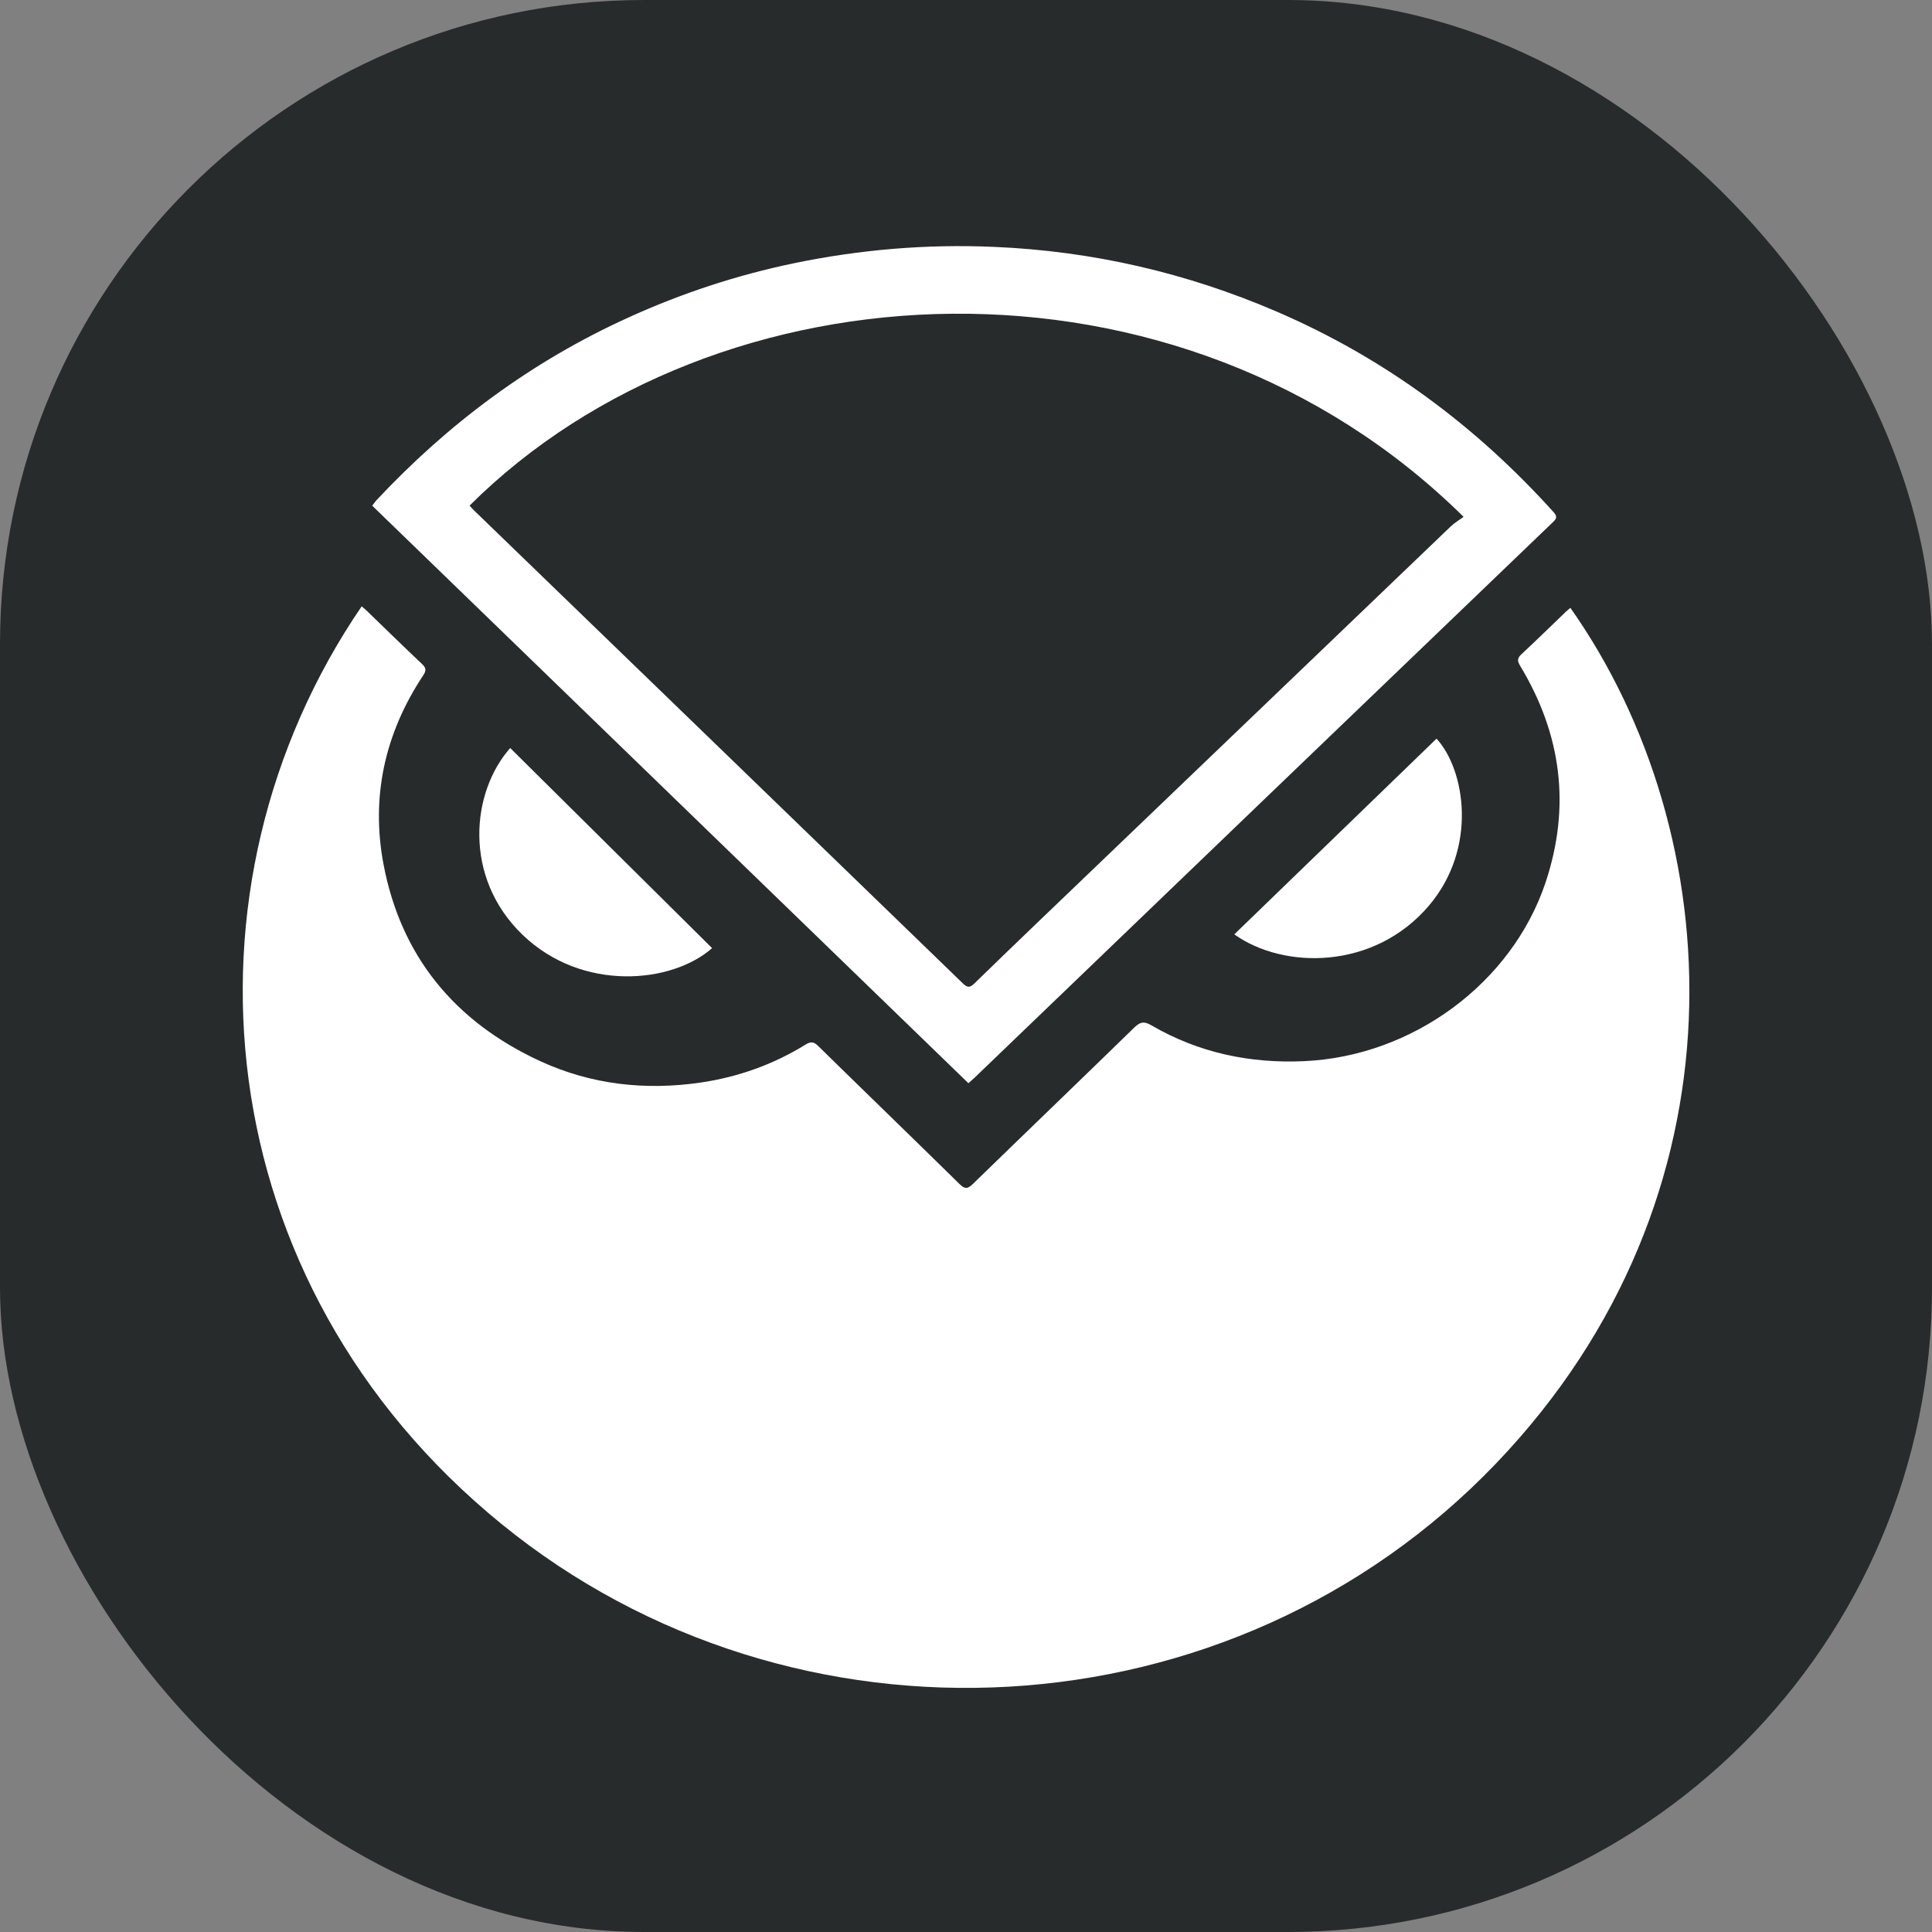 <svg width="24" height="24" viewBox="0 0 24 24" fill="none" xmlns="http://www.w3.org/2000/svg">
<rect x="0" y="0" width="24" height="24" fill="#808080" stroke="none"/>
<rect width="24" height="24" rx="8" fill="#282B2C"/>
<g clip-path="url(#clip0_117_810)">
<path fill-rule="evenodd" clip-rule="evenodd" d="M4.493 7.532C4.521 7.556 4.544 7.575 4.565 7.596C4.791 7.814 5.015 8.034 5.244 8.25C5.295 8.298 5.295 8.331 5.259 8.387C4.779 9.109 4.605 9.901 4.765 10.741C4.979 11.867 5.637 12.687 6.711 13.182C7.345 13.474 8.018 13.549 8.71 13.447C9.174 13.378 9.61 13.222 10.007 12.976C10.073 12.936 10.109 12.94 10.163 12.993C10.746 13.565 11.334 14.133 11.917 14.706C11.981 14.769 12.015 14.776 12.084 14.709C12.751 14.06 13.423 13.415 14.089 12.766C14.163 12.695 14.209 12.682 14.305 12.738C14.888 13.077 15.523 13.213 16.202 13.182C17.55 13.121 18.781 12.212 19.199 10.964C19.515 10.018 19.398 9.121 18.882 8.268C18.849 8.212 18.846 8.178 18.897 8.13C19.085 7.955 19.268 7.776 19.453 7.598C19.47 7.582 19.489 7.567 19.508 7.551C21.483 10.353 21.762 14.861 18.584 18.18C15.292 21.617 9.86 21.885 6.233 18.934C2.55 15.938 2.112 11.018 4.493 7.532Z" fill="white"/>
<path fill-rule="evenodd" clip-rule="evenodd" d="M18.181 6.42C14.647 2.932 8.899 3.227 5.833 6.281C5.851 6.3 5.868 6.321 5.887 6.339C7.913 8.299 9.94 10.258 11.964 12.219C12.021 12.274 12.053 12.267 12.105 12.216C12.367 11.96 12.631 11.707 12.895 11.453C14.604 9.815 16.312 8.177 18.022 6.539C18.068 6.495 18.125 6.462 18.181 6.42ZM12.03 13.456C9.559 11.062 7.094 8.675 4.624 6.282C4.641 6.259 4.656 6.237 4.673 6.218C5.565 5.264 6.599 4.492 7.807 3.944C8.466 3.644 9.151 3.418 9.863 3.27C10.684 3.1 11.513 3.03 12.351 3.067C13.573 3.119 14.743 3.39 15.86 3.871C17.204 4.45 18.339 5.296 19.301 6.364C19.357 6.426 19.325 6.454 19.282 6.495C18.085 7.644 16.887 8.794 15.691 9.943C14.496 11.091 13.302 12.239 12.108 13.386C12.086 13.407 12.063 13.427 12.03 13.456Z" fill="white"/>
<path fill-rule="evenodd" clip-rule="evenodd" d="M8.846 11.778C8.344 12.221 7.229 12.324 6.491 11.612C5.75 10.898 5.852 9.842 6.338 9.292C7.175 10.122 8.011 10.951 8.846 11.778Z" fill="white"/>
<path fill-rule="evenodd" clip-rule="evenodd" d="M15.333 11.607C16.173 10.794 17.009 9.985 17.845 9.176C18.198 9.558 18.362 10.532 17.75 11.251C17.07 12.05 15.947 12.045 15.333 11.607Z" fill="white"/>
</g>
<defs>
<clipPath id="clip0_117_810">
<rect width="18" height="18" fill="white" transform="translate(3 3)"/>
</clipPath>
</defs>
</svg>
